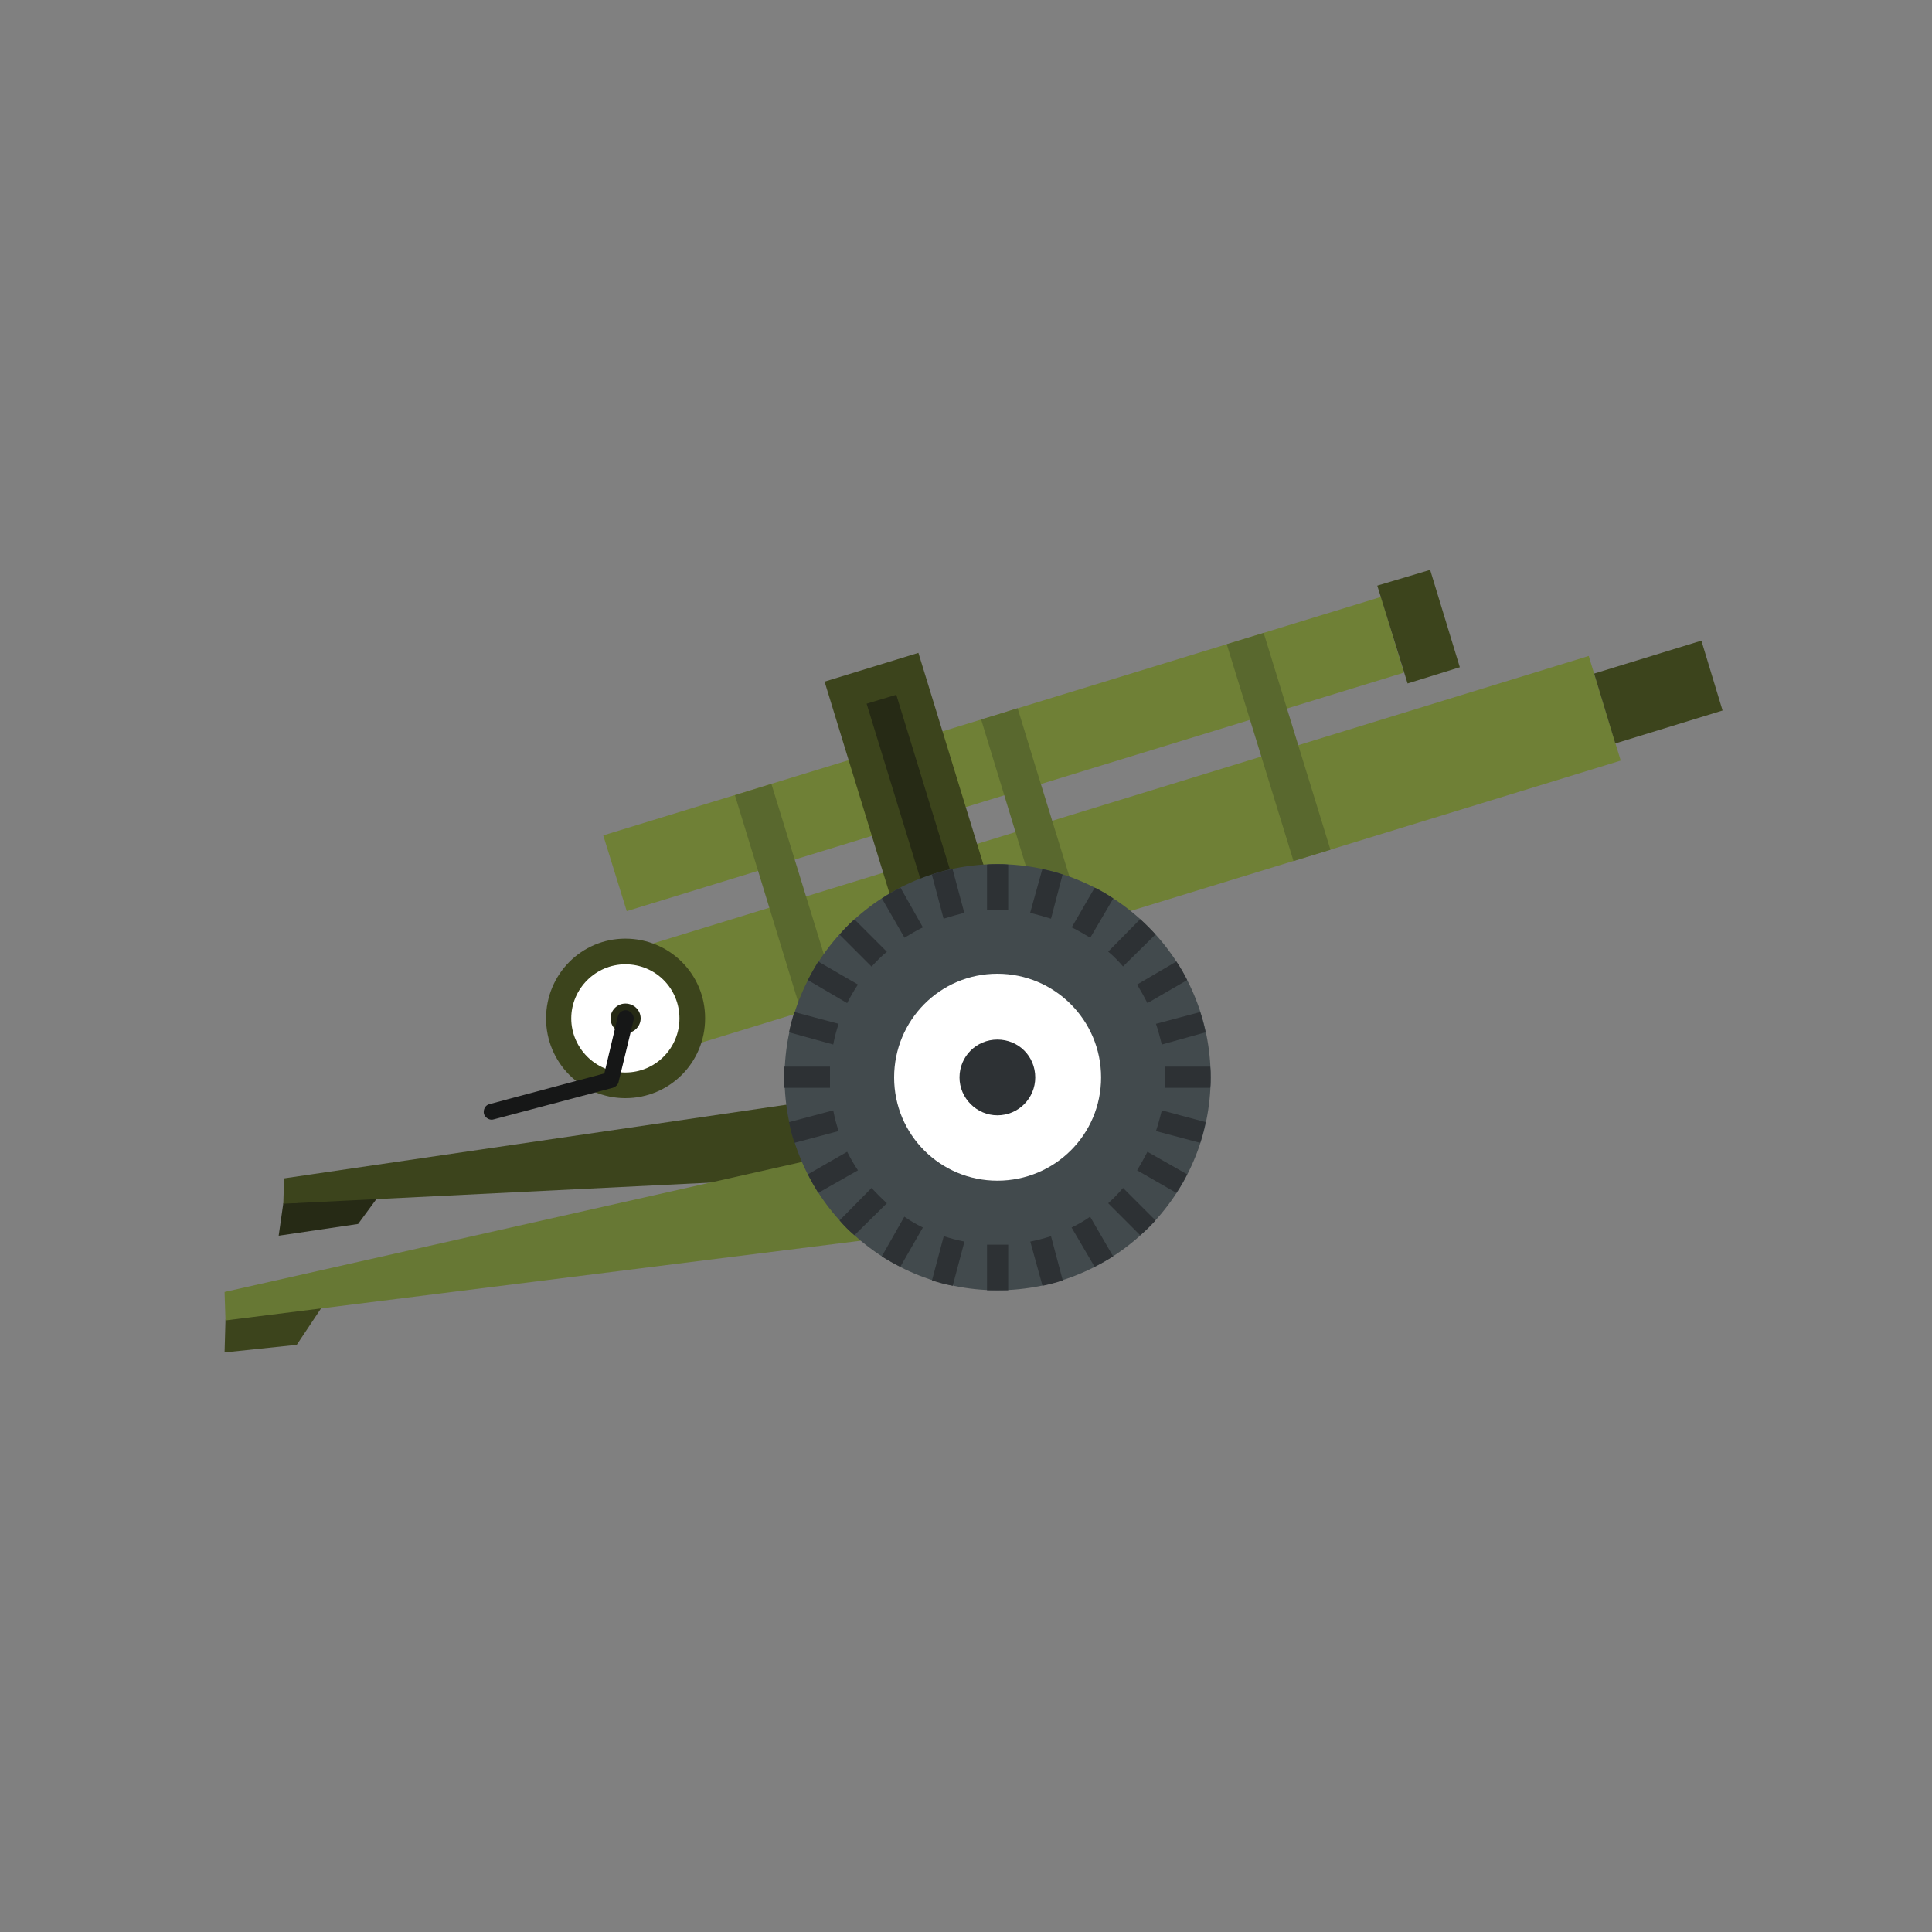 <svg xmlns="http://www.w3.org/2000/svg" xmlns:xlink="http://www.w3.org/1999/xlink" version="1.1" id="Layer_1" x="0px" y="0px" viewBox="0 0 125 125" style="enable-background:new 0 0 125 125;" xml:space="preserve">
<rect x="0" y="0" width="125" height="125" fill="#808080" stroke="none"/>
<style type="text/css">
	.artillery01st0{fill-rule:evenodd;clip-rule:evenodd;fill:#3C441C;}
	.artillery01st1{fill-rule:evenodd;clip-rule:evenodd;fill:#262A15;}
	.artillery01st2{fill-rule:evenodd;clip-rule:evenodd;fill:#6F8036;}
	.artillery01st3{fill-rule:evenodd;clip-rule:evenodd;fill:#59682E;}
	.artillery01st4{fill-rule:evenodd;clip-rule:evenodd;fill:#677834;}
	.artillery01st5{fill-rule:evenodd;clip-rule:evenodd;fill:#424A4D;}
	.artillery01st6{fill-rule:evenodd;clip-rule:evenodd;fill:#2D3134;}
	.artillery01st7{fill-rule:evenodd;clip-rule:evenodd;fill:#FFFFFF;}
	.artillery01st8{fill:#161717;}
</style>
<g>
	<polygon class="artillery01st0" points="14.59,85.37 14.53,87.5 19.2,87.01 20.8,84.61  "/>
	<polygon class="artillery01st1" points="18.33,77.85 18.03,79.95 23.17,79.19 24.39,77.53  "/>
	<polygon class="artillery01st0" points="56.77,75.98 18.33,77.88 18.38,76.24 54.52,70.94  "/>
	<polygon class="artillery01st2" points="89.35,38.62 39.03,54.05 40.55,58.95 90.83,43.52  "/>
	<polygon class="artillery01st0" points="89.11,37.89 92.53,36.87 94.45,43.17 91.07,44.22  "/>
	<polygon class="artillery01st2" points="104.86,49.21 43.35,68.08 41.28,61.34 102.79,42.44  "/>
	<path class="artillery01st3" d="M65.84,45.82c-0.79,0.26-1.58,0.5-2.36,0.73c1.43,4.7,2.86,9.36,4.29,14.06c0.79-0.26,1.6-0.5,2.39-0.73   C68.73,55.19,67.27,50.52,65.84,45.82L65.84,45.82z M49.91,50.72l-2.36,0.73l4.29,14.03l2.39-0.73L49.91,50.72z M81.76,40.95   l-2.39,0.73l4.32,14.03l2.39-0.73L81.76,40.95z"/>
	<polygon class="artillery01st0" points="104.51,48.1 111.45,45.97 110.08,41.45 103.14,43.58  "/>
	<polygon class="artillery01st4" points="57.79,80.01 14.59,85.43 14.53,83.59 54.81,74.52  "/>
	<polygon class="artillery01st0" points="59.42,42.24 53.35,44.1 62.02,72.39 68.11,70.53  "/>
	<polygon class="artillery01st1" points="57.99,44.95 65.4,69.1 63.48,69.68 56.07,45.53  "/>
	<path class="artillery01st5" d="M64.53,55.91c7.61,0,13.8,6.18,13.8,13.8c0,7.61-6.18,13.77-13.8,13.77c-7.61,0-13.77-6.15-13.77-13.77   C50.76,62.1,56.91,55.91,64.53,55.91L64.53,55.91z"/>
	<path class="artillery01st6" d="M64.53,55.91c0.23,0,0.47,0,0.7,0.03v2.95c-0.23-0.03-0.47-0.03-0.7-0.03s-0.47,0-0.67,0.03v-2.95   C64.06,55.91,64.29,55.91,64.53,55.91L64.53,55.91z M66.65,59.06l0.79-2.83c0.44,0.09,0.88,0.2,1.31,0.35L68,59.44   C67.56,59.3,67.12,59.18,66.65,59.06L66.65,59.06z M69.34,60l1.49-2.57c0.41,0.2,0.82,0.44,1.2,0.7l-1.49,2.54   C70.15,60.44,69.75,60.2,69.34,60L69.34,60z M71.7,61.57l2.07-2.1c0.35,0.32,0.67,0.64,0.99,0.99l-2.1,2.07   C72.37,62.19,72.05,61.86,71.7,61.57L71.7,61.57z M73.57,63.7l2.54-1.49c0.26,0.38,0.5,0.79,0.7,1.2l-2.57,1.49   C74.03,64.49,73.8,64.08,73.57,63.7L73.57,63.7z M74.79,66.24l2.86-0.76c0.15,0.44,0.26,0.88,0.35,1.31l-2.83,0.79   C75.05,67.11,74.94,66.68,74.79,66.24L74.79,66.24z M75.35,69.01h2.95c0.03,0.23,0.03,0.47,0.03,0.7c0,0.23,0,0.47-0.03,0.67h-2.95   c0.03-0.2,0.03-0.44,0.03-0.67C75.38,69.48,75.38,69.24,75.35,69.01L75.35,69.01z M75.17,71.84L78,72.6   c-0.09,0.47-0.2,0.9-0.35,1.34l-2.86-0.76C74.94,72.74,75.05,72.31,75.17,71.84L75.17,71.84z M74.24,74.52l2.57,1.46   c-0.2,0.41-0.44,0.82-0.7,1.2l-2.54-1.46C73.8,75.34,74.03,74.93,74.24,74.52L74.24,74.52z M72.66,76.86l2.1,2.1   c-0.32,0.35-0.64,0.67-0.99,0.96l-2.07-2.07C72.05,77.53,72.37,77.21,72.66,76.86L72.66,76.86z M70.53,78.72l1.49,2.57   c-0.38,0.23-0.79,0.47-1.2,0.67l-1.49-2.54C69.75,79.22,70.15,78.99,70.53,78.72L70.53,78.72z M68,79.98l0.76,2.86   c-0.44,0.15-0.88,0.26-1.31,0.35l-0.79-2.86C67.12,80.24,67.56,80.12,68,79.98L68,79.98z M65.23,80.53v2.95c-0.23,0-0.47,0-0.7,0   s-0.47,0-0.67,0v-2.95c0.2,0,0.44,0,0.67,0S64.99,80.53,65.23,80.53L65.23,80.53z M62.4,80.33l-0.76,2.86   c-0.47-0.09-0.9-0.2-1.34-0.35l0.76-2.86C61.49,80.12,61.93,80.24,62.4,80.33L62.4,80.33z M59.71,79.42l-1.46,2.54   c-0.41-0.2-0.82-0.44-1.2-0.67l1.46-2.57C58.9,78.99,59.3,79.22,59.71,79.42L59.71,79.42z M57.38,77.85l-2.1,2.07   c-0.35-0.29-0.67-0.61-0.96-0.96l2.07-2.1C56.71,77.21,57.03,77.53,57.38,77.85L57.38,77.85z M55.51,75.72l-2.57,1.46   c-0.23-0.38-0.47-0.79-0.67-1.2l2.54-1.46C55.02,74.93,55.25,75.34,55.51,75.72L55.51,75.72z M54.26,73.18l-2.86,0.76   c-0.15-0.44-0.26-0.88-0.35-1.34l2.86-0.76C54,72.31,54.11,72.74,54.26,73.18L54.26,73.18z M53.7,70.38h-2.95c0-0.2,0-0.44,0-0.67   c0-0.23,0-0.47,0-0.7h2.95c0,0.23,0,0.47,0,0.7C53.7,69.94,53.7,70.18,53.7,70.38L53.7,70.38z M53.91,67.58l-2.86-0.79   c0.09-0.44,0.2-0.88,0.35-1.31l2.86,0.76C54.11,66.68,54,67.11,53.91,67.58L53.91,67.58z M54.81,64.9l-2.54-1.49   c0.2-0.41,0.44-0.82,0.67-1.2l2.57,1.49C55.25,64.08,55.02,64.49,54.81,64.9L54.81,64.9z M56.39,62.54l-2.07-2.07   c0.29-0.35,0.61-0.67,0.96-0.99l2.1,2.1C57.03,61.86,56.71,62.19,56.39,62.54L56.39,62.54z M58.52,60.67l-1.46-2.54   c0.38-0.26,0.79-0.5,1.2-0.7L59.71,60C59.3,60.2,58.9,60.44,58.52,60.67L58.52,60.67z M61.05,59.44l-0.76-2.86   c0.44-0.15,0.87-0.26,1.34-0.35l0.76,2.83C61.93,59.18,61.49,59.3,61.05,59.44L61.05,59.44z"/>
	<path class="artillery01st7" d="M64.53,63c3.7,0,6.71,3,6.71,6.71c0,3.7-3,6.68-6.71,6.68c-3.7,0-6.68-2.98-6.68-6.68   C57.85,66.01,60.82,63,64.53,63L64.53,63z"/>
	<path class="artillery01st6" d="M64.53,67.26c1.37,0,2.45,1.08,2.45,2.45c0,1.34-1.08,2.45-2.45,2.45c-1.34,0-2.45-1.11-2.45-2.45   C62.08,68.34,63.18,67.26,64.53,67.26L64.53,67.26z"/>
	<path class="artillery01st0" d="M40.46,60.73c-2.83,0-5.13,2.3-5.13,5.16c0,2.86,2.3,5.16,5.13,5.16c2.86,0,5.16-2.3,5.16-5.16   C45.63,63.03,43.32,60.73,40.46,60.73L40.46,60.73z"/>
	<path class="artillery01st7" d="M40.46,62.39c-1.92,0-3.5,1.58-3.5,3.5c0,1.92,1.58,3.5,3.5,3.5c1.95,0,3.5-1.58,3.5-3.5   C43.96,63.96,42.42,62.39,40.46,62.39L40.46,62.39z"/>
	<path class="artillery01st1" d="M40.46,64.93c-0.53,0-0.96,0.44-0.96,0.96c0,0.52,0.44,0.96,0.96,0.96c0.55,0,0.99-0.44,0.99-0.96   C41.45,65.36,41.02,64.93,40.46,64.93L40.46,64.93z"/>
	<path class="artillery01st8" d="M40.99,66.01c0.06-0.29-0.12-0.55-0.41-0.64c-0.26-0.06-0.55,0.12-0.61,0.41l-0.87,3.67l-7.41,1.98   c-0.29,0.06-0.44,0.35-0.38,0.64c0.09,0.26,0.38,0.44,0.64,0.35l7.7-2.04c0.17-0.06,0.35-0.2,0.38-0.41L40.99,66.01z"/>
</g>
</svg>